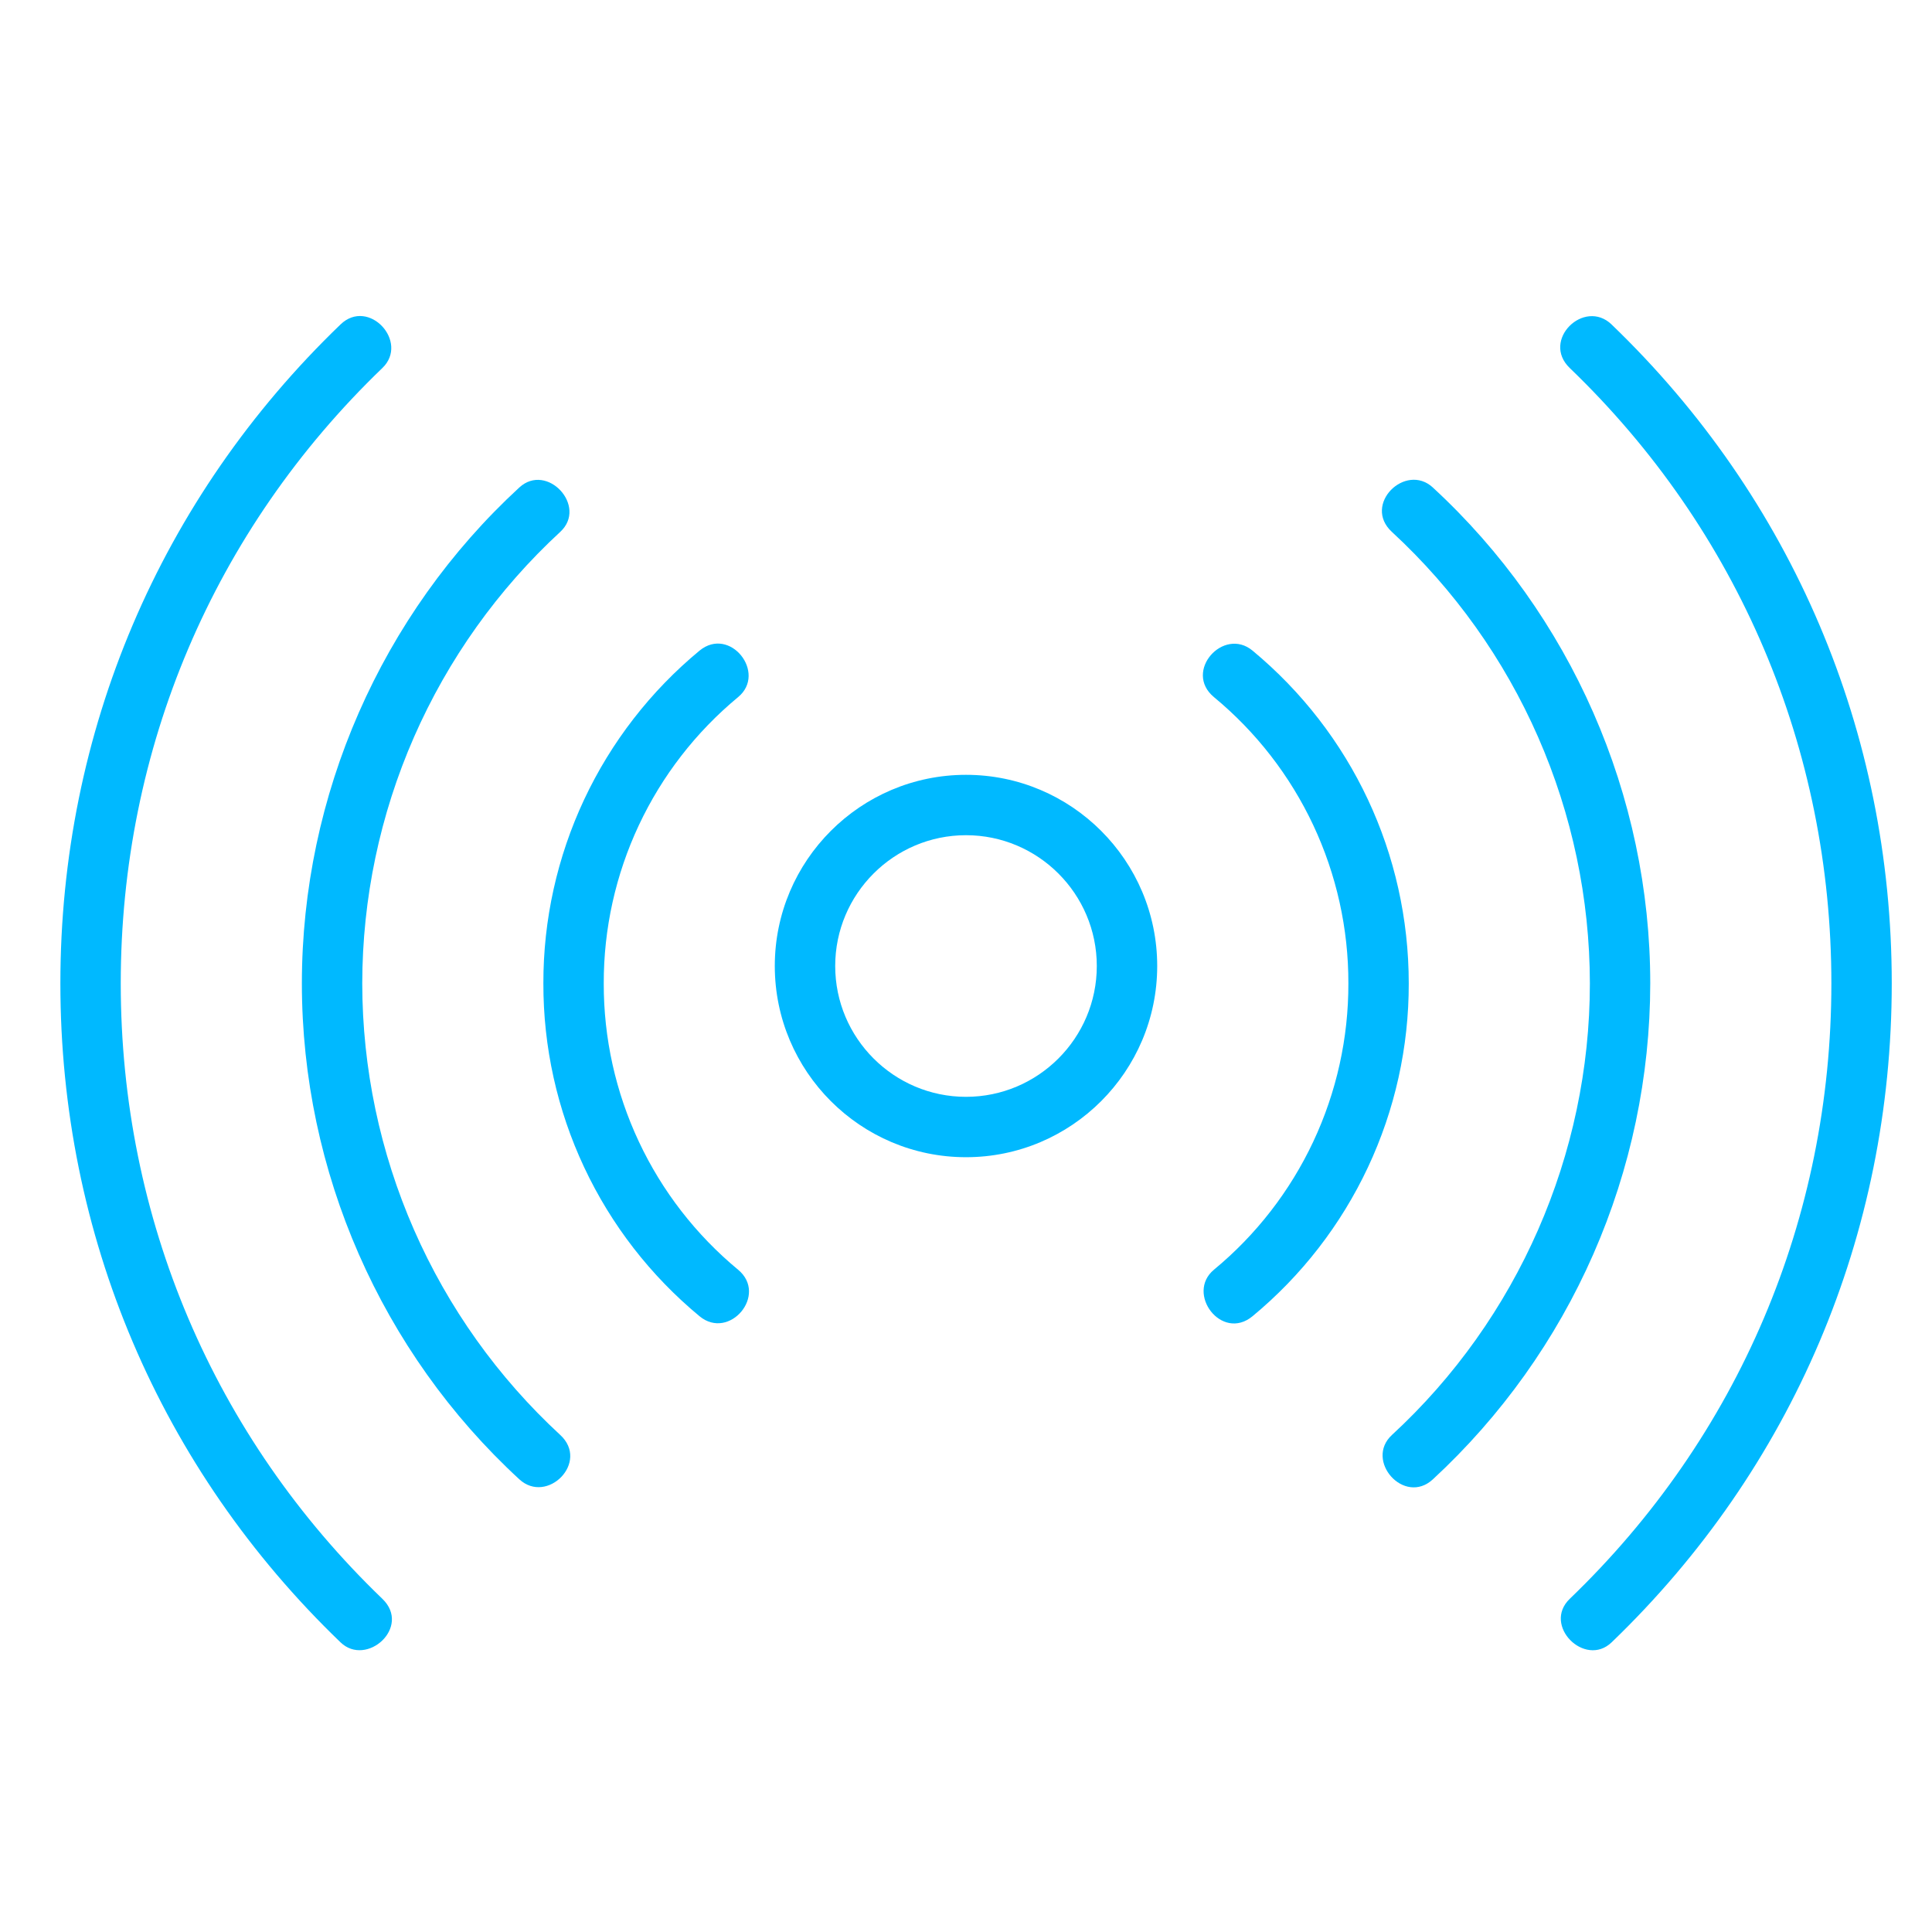 <svg xmlns="http://www.w3.org/2000/svg" fill="none" viewBox="0 0 60 60" height="60" width="60">
<path fill="#00B9FF" d="M30 24.063C26.725 24.063 24.062 26.725 24.062 30C24.062 33.275 26.725 35.938 30 35.938C33.275 35.938 35.938 33.275 35.938 30C35.938 26.725 33.275 24.063 30 24.063ZM30 34.063C27.76 34.063 25.938 32.24 25.938 30C25.938 27.76 27.76 25.938 30 25.938C32.24 25.938 34.062 27.76 34.062 30C34.062 32.24 32.24 34.063 30 34.063ZM38.898 20.205C37.994 19.456 36.742 20.855 37.701 21.65C39.01 22.732 40.063 24.09 40.785 25.627C41.506 27.164 41.879 28.842 41.875 30.54C41.879 32.239 41.507 33.916 40.785 35.454C40.063 36.991 39.01 38.35 37.701 39.431C36.814 40.166 37.938 41.669 38.898 40.877C40.419 39.619 41.643 38.039 42.482 36.253C43.321 34.466 43.754 32.516 43.75 30.541C43.75 26.526 41.981 22.762 38.898 20.205Z"></path>
<path fill="#00B9FF" d="M44.498 15.139C43.646 14.356 42.305 15.67 43.227 16.519C45.163 18.306 46.708 20.474 47.766 22.887C48.824 25.3 49.372 27.906 49.375 30.54C49.375 35.853 47.134 40.964 43.229 44.563C42.365 45.358 43.61 46.763 44.498 45.943C46.624 43.979 48.321 41.598 49.483 38.947C50.645 36.297 51.247 33.434 51.25 30.54C51.25 24.706 48.789 19.093 44.498 15.14V15.139Z"></path>
<path fill="#00B9FF" d="M50.05 10.077C49.196 9.258 47.854 10.568 48.75 11.429C53.989 16.467 56.875 23.254 56.875 30.542C56.875 37.829 53.989 44.617 48.75 49.653C47.892 50.478 49.22 51.8 50.05 51.005C55.659 45.61 58.75 38.343 58.75 30.54C58.75 22.74 55.66 15.472 50.05 10.078V10.077ZM18.75 30.542C18.746 28.843 19.118 27.166 19.84 25.628C20.561 24.091 21.614 22.732 22.922 21.65C23.826 20.903 22.67 19.432 21.726 20.205C20.205 21.463 18.981 23.042 18.142 24.829C17.304 26.616 16.871 28.567 16.875 30.54C16.871 32.514 17.303 34.465 18.142 36.252C18.98 38.039 20.204 39.618 21.725 40.877C22.65 41.642 23.86 40.209 22.922 39.432C21.614 38.349 20.561 36.991 19.84 35.454C19.118 33.916 18.746 32.239 18.75 30.54V30.542Z"></path>
<path fill="#00B9FF" d="M11.25 30.541C11.253 27.907 11.8 25.301 12.858 22.888C13.916 20.475 15.462 18.306 17.398 16.519C18.26 15.725 16.989 14.349 16.128 15.139C11.836 19.091 9.375 24.706 9.375 30.541C9.375 36.376 11.836 41.99 16.128 45.941C16.99 46.736 18.319 45.41 17.398 44.563C15.462 42.776 13.916 40.607 12.858 38.194C11.801 35.782 11.253 33.176 11.25 30.541Z"></path>
<path fill="#00B9FF" d="M3.75 30.541C3.75 23.254 6.635 16.468 11.875 11.429C12.717 10.619 11.449 9.235 10.575 10.076C4.965 15.473 1.875 22.739 1.875 30.54C1.875 38.343 4.965 45.609 10.575 51.004C11.385 51.784 12.785 50.529 11.875 49.653C6.635 44.615 3.75 37.828 3.75 30.54V30.541Z"></path>
</svg>
